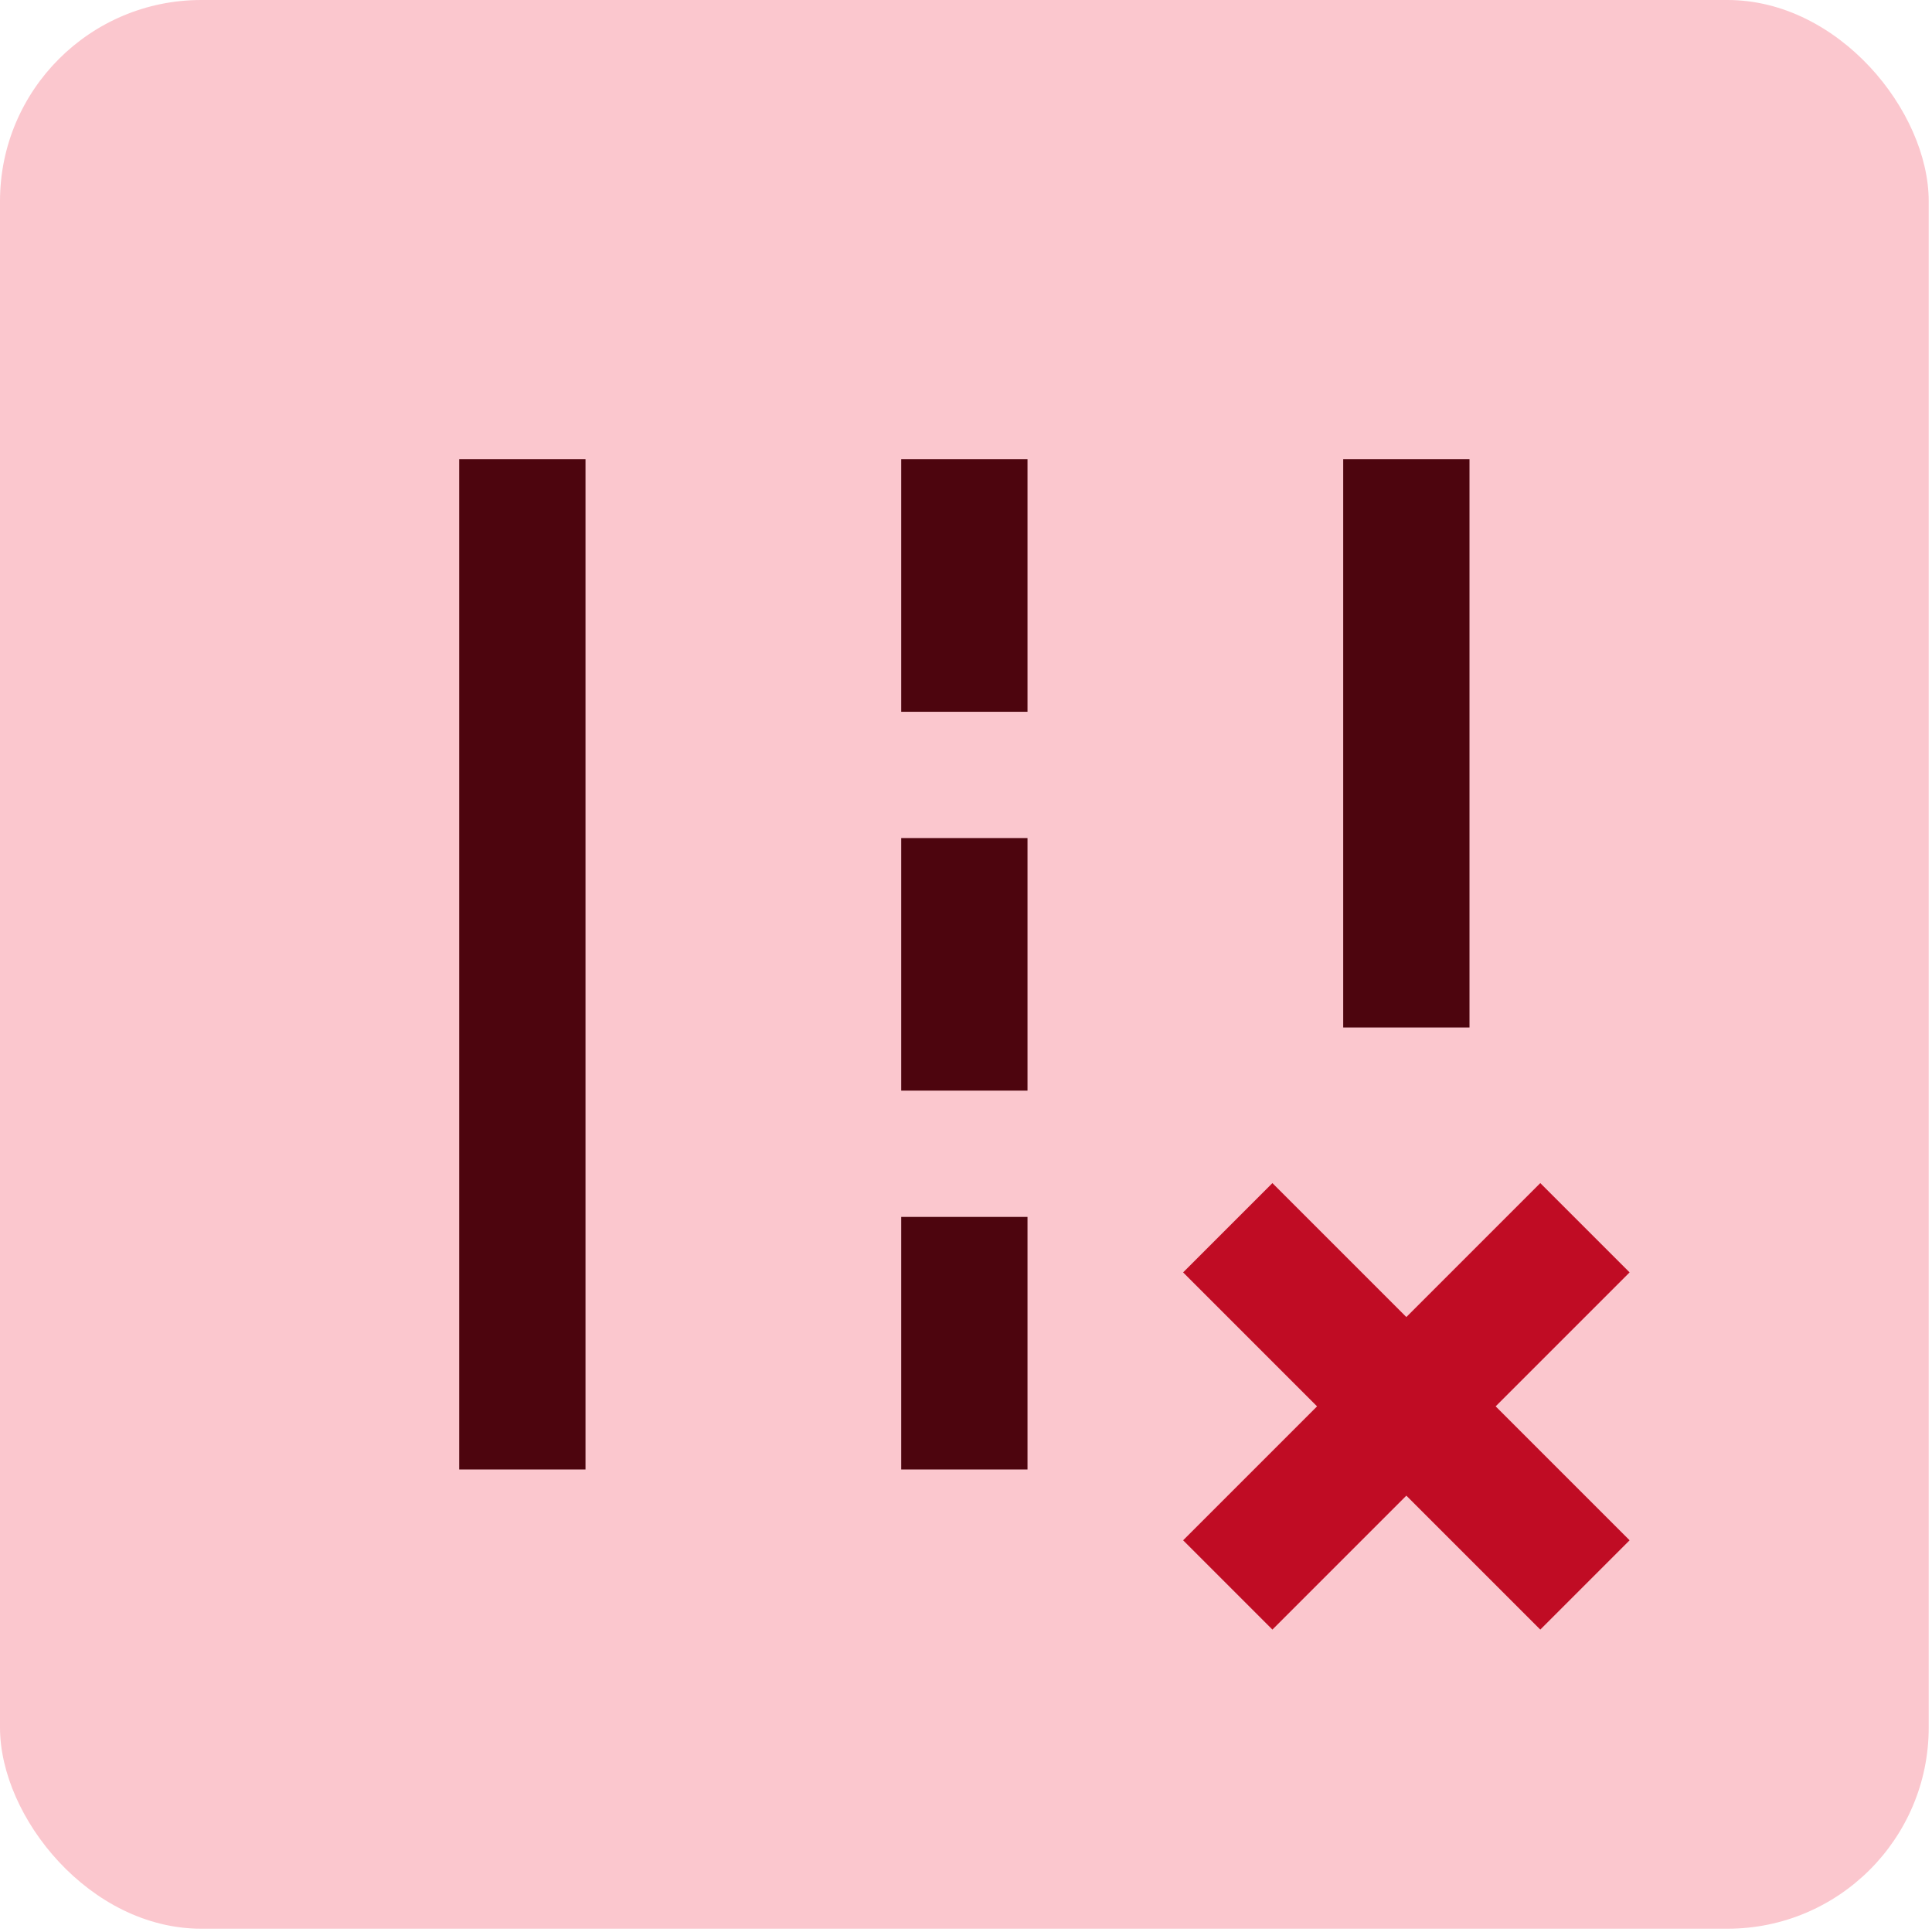 <svg width="331" height="331" viewBox="0 0 331 331" fill="none" xmlns="http://www.w3.org/2000/svg">
<rect width="330.436" height="330.436" rx="34.474" fill="#FBC7CE"/>
<g clip-path="url(#clip0_804_1738)">
<path d="M230.125 176.035V78.674H251.761V176.035H230.125ZM78.676 251.759V78.674H100.311V251.759H78.676ZM154.401 121.945V78.674H176.036V121.945H154.401ZM154.401 186.852V143.581H176.036V186.852H154.401ZM154.401 251.759V208.488H176.036V251.759H154.401Z" fill="#4D050E"/>
<path d="M225.645 240.942L202.697 263.89L217.995 279.189L240.943 256.241L263.891 279.189L279.19 263.89L256.242 240.942L279.19 217.994L263.891 202.695L240.943 225.643L217.995 202.695L202.697 217.994L225.645 240.942Z" fill="#C00C24"/>
</g>
<defs>
<clipPath id="clip0_804_1738">
<rect width="259.628" height="259.628" fill="white" transform="translate(35.404 35.404)"/>
</clipPath>
</defs>
</svg>
